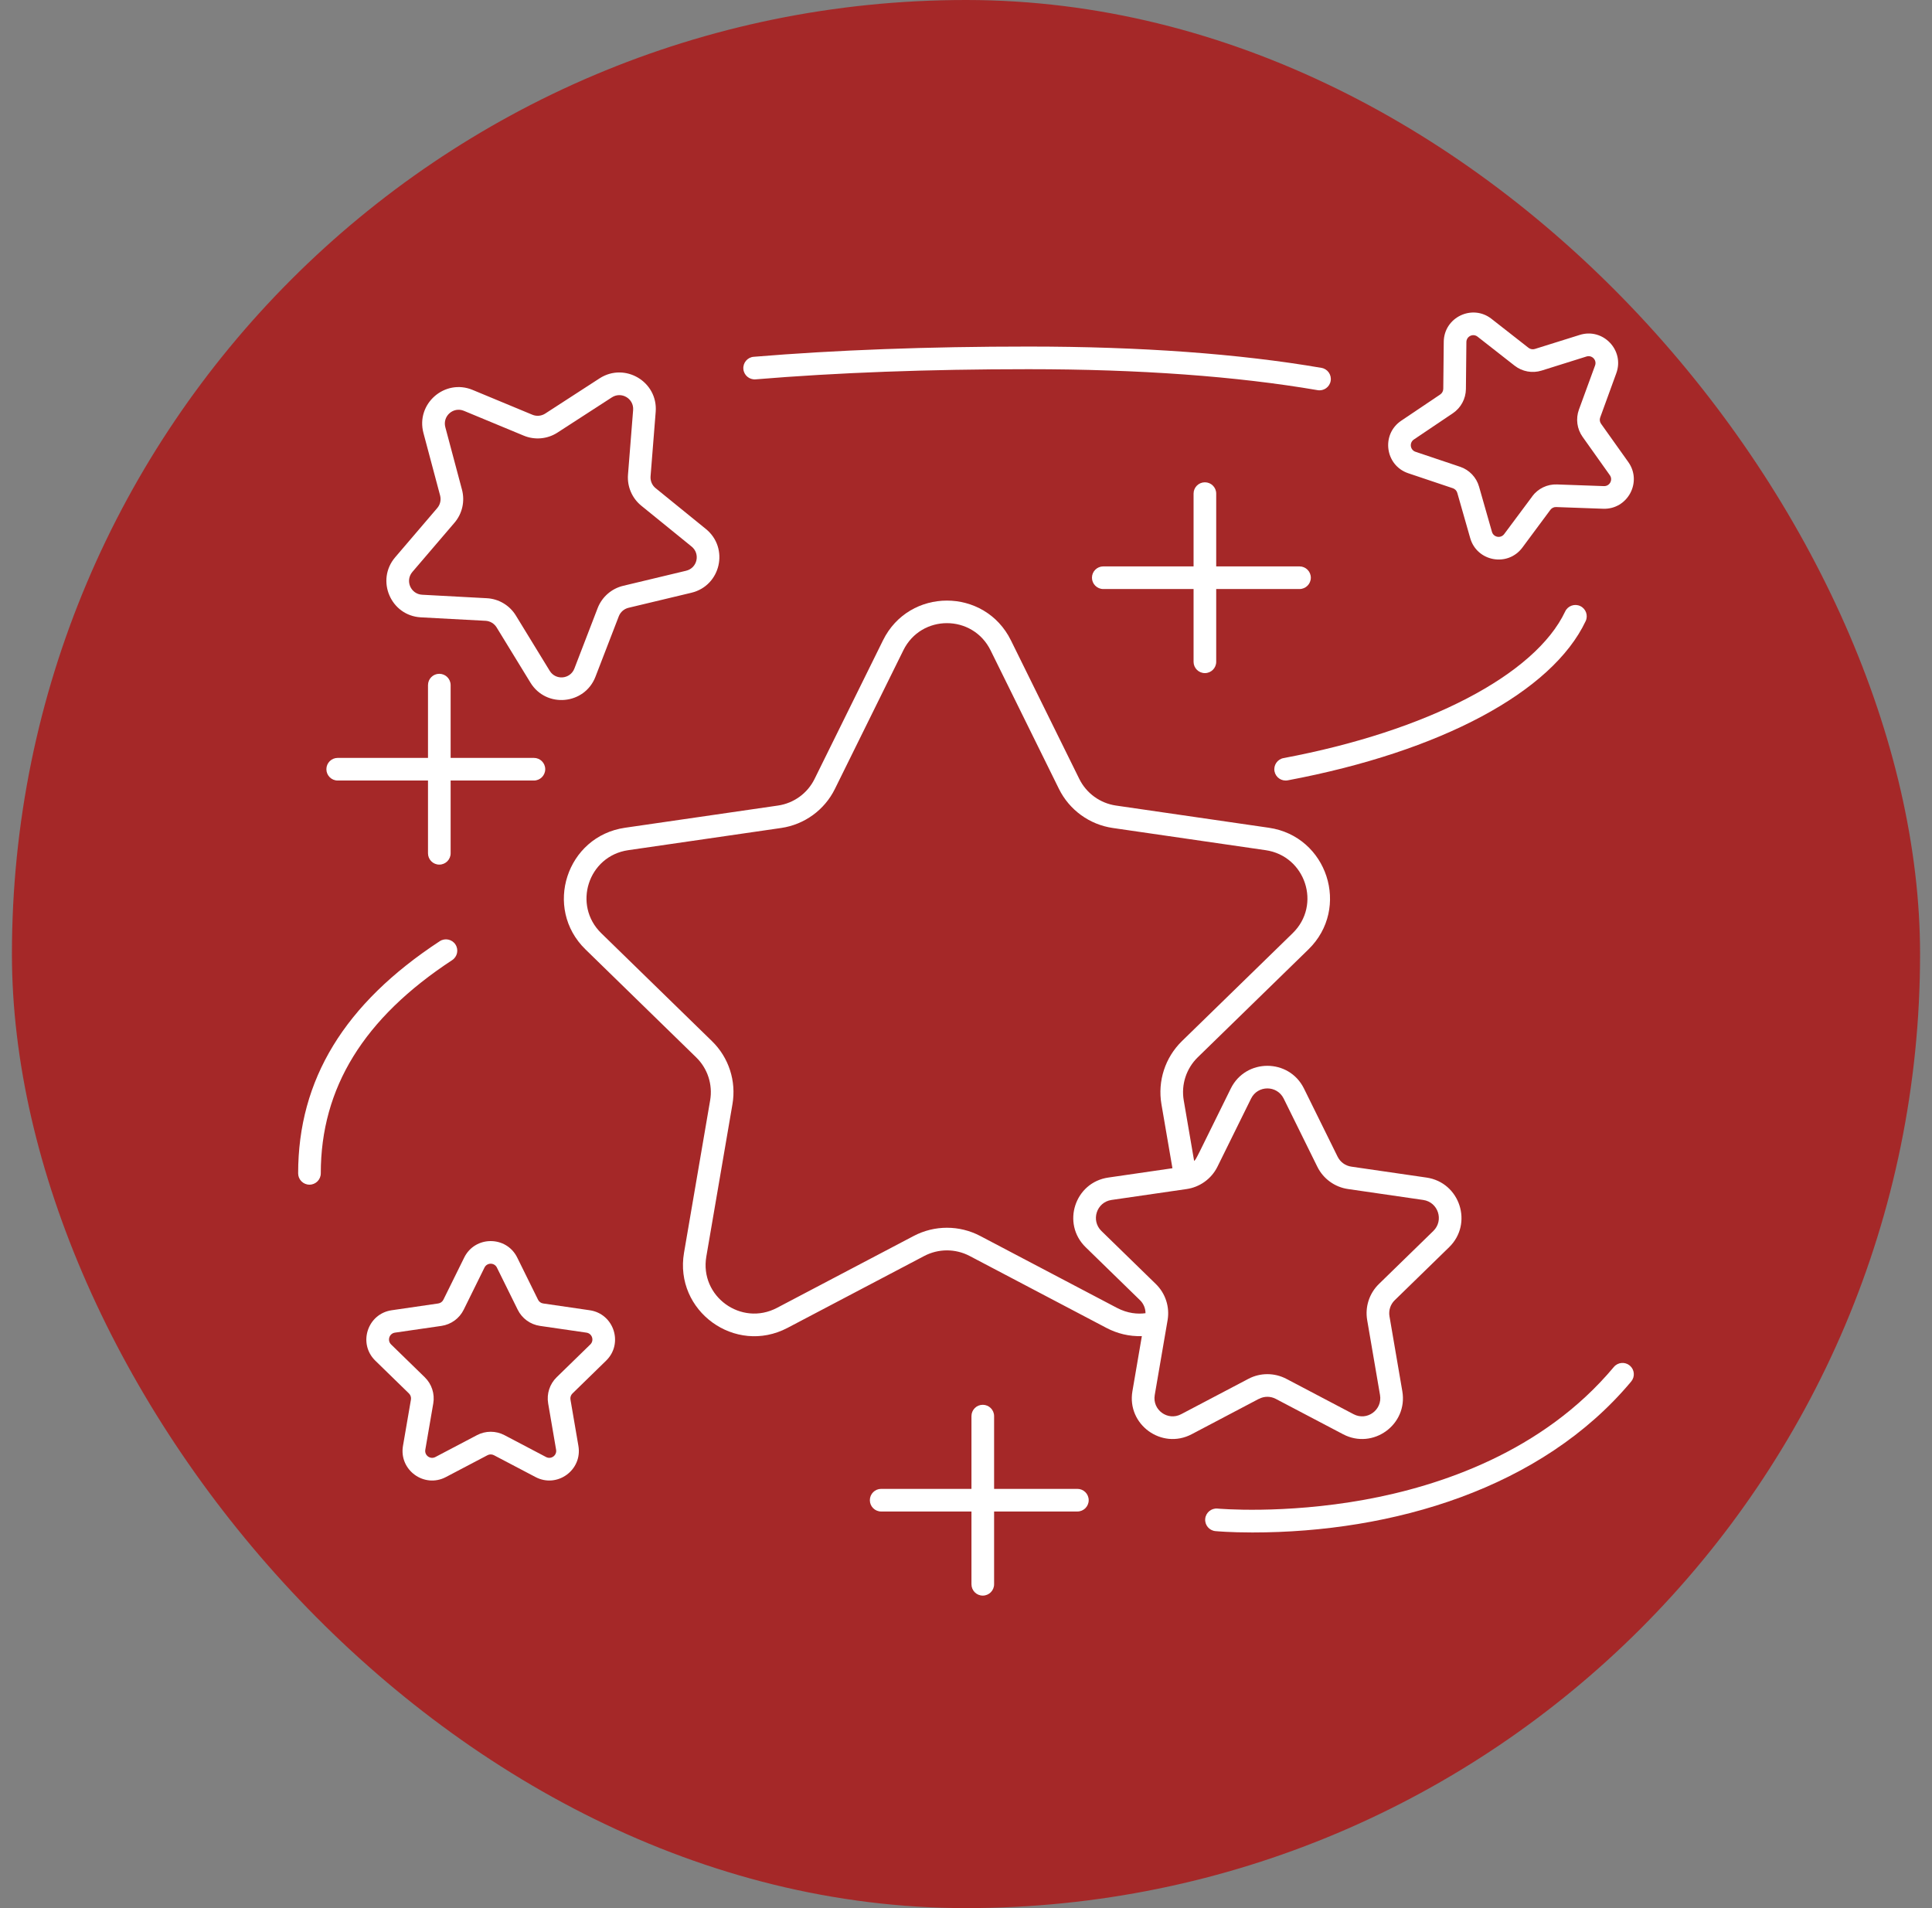 <svg width="81" height="80" viewBox="0 0 81 80" fill="none" xmlns="http://www.w3.org/2000/svg">
<rect x="0" y="0" width="81" height="80" fill="#808080" stroke="none"/>
<rect x="0.5" width="80" height="80" rx="40" fill="#A52828"/>
<g clip-path="url(#clip0_67_2350)">
<path d="M45.17 62.423H41.678V59.372C41.678 59.11 41.465 58.898 41.203 58.898C40.941 58.898 40.729 59.11 40.729 59.372V62.423H36.943C36.681 62.423 36.469 62.636 36.469 62.898C36.469 63.16 36.681 63.372 36.943 63.372H40.729V66.423C40.729 66.686 40.941 66.898 41.203 66.898C41.465 66.898 41.678 66.686 41.678 66.423V63.372H45.17C45.432 63.372 45.644 63.16 45.644 62.898C45.644 62.636 45.432 62.423 45.17 62.423Z" fill="white"/>
<path d="M31.678 15.905C35.086 15.622 38.936 15.479 43.123 15.479C47.761 15.479 51.838 15.775 55.241 16.358C55.5 16.403 55.745 16.228 55.789 15.971C55.834 15.712 55.66 15.467 55.402 15.423C51.946 14.83 47.815 14.53 43.123 14.53C38.91 14.53 35.033 14.674 31.599 14.959C31.338 14.98 31.144 15.21 31.166 15.471C31.187 15.732 31.417 15.926 31.678 15.905Z" fill="white"/>
<path d="M53.988 32.717C60.404 31.511 65.073 29.015 66.479 26.042C66.591 25.805 66.49 25.522 66.253 25.41C66.016 25.298 65.733 25.399 65.621 25.636C64.364 28.295 59.839 30.651 53.813 31.784C53.555 31.832 53.386 32.08 53.434 32.338C53.483 32.595 53.73 32.765 53.988 32.717Z" fill="white"/>
<path d="M18.957 40.255C19.176 40.111 19.238 39.817 19.094 39.598C18.95 39.379 18.656 39.317 18.437 39.461C14.442 42.08 12.5 45.264 12.5 49.194C12.5 49.457 12.713 49.669 12.975 49.669C13.237 49.669 13.449 49.457 13.449 49.194C13.449 45.609 15.251 42.685 18.957 40.255Z" fill="white"/>
<path d="M60.755 52.291C61.771 51.301 61.21 49.575 59.806 49.371L56.654 48.913C56.406 48.877 56.191 48.721 56.08 48.496L54.67 45.639C54.043 44.368 52.227 44.368 51.601 45.639C50.066 48.749 50.176 48.557 50.065 48.677L49.629 46.135C49.515 45.473 49.735 44.798 50.217 44.328L54.857 39.805C56.63 38.077 55.651 35.062 53.199 34.705L46.788 33.774C46.122 33.677 45.547 33.259 45.25 32.658L42.383 26.847C41.286 24.626 38.116 24.624 37.02 26.847L34.151 32.658C33.856 33.259 33.282 33.677 32.616 33.774L26.202 34.705C23.752 35.062 22.772 38.076 24.546 39.805L29.186 44.33C29.668 44.798 29.887 45.473 29.773 46.135L28.678 52.522C28.26 54.965 30.823 56.826 33.016 55.674L38.751 52.658C39.345 52.346 40.057 52.346 40.652 52.658L46.387 55.674C46.836 55.91 47.337 56.036 47.873 56.019L47.477 58.329C47.237 59.727 48.706 60.792 49.96 60.133C52.984 58.543 52.769 58.651 52.78 58.651C53.003 58.533 53.268 58.533 53.49 58.651L56.31 60.133C57.565 60.792 59.033 59.726 58.793 58.329L58.255 55.189C58.212 54.941 58.294 54.689 58.474 54.514L60.755 52.291ZM46.828 54.834L41.093 51.818C40.221 51.361 39.182 51.361 38.31 51.818L32.575 54.834C31.08 55.62 29.326 54.358 29.613 52.683L30.708 46.297C30.876 45.325 30.554 44.336 29.848 43.65L25.208 39.126C23.999 37.947 24.658 35.889 26.339 35.645L32.752 34.714C33.728 34.571 34.569 33.959 35.003 33.078L37.872 27.267C38.62 25.746 40.781 25.747 41.531 27.267L44.398 33.078C44.834 33.959 45.676 34.571 46.651 34.714L53.063 35.645C54.73 35.887 55.414 37.937 54.195 39.126L49.554 43.649C48.85 44.336 48.527 45.325 48.694 46.297L49.155 48.98L46.464 49.371C45.06 49.575 44.5 51.301 45.516 52.291L47.797 54.514C47.945 54.658 48.025 54.855 48.026 55.058C47.698 55.101 47.28 55.071 46.828 54.834ZM57.32 55.349L57.858 58.489C57.964 59.109 57.315 59.589 56.751 59.293L53.931 57.81C53.433 57.549 52.837 57.547 52.339 57.81L49.519 59.293C48.959 59.587 48.306 59.114 48.413 58.489L48.952 55.349C49.047 54.794 48.863 54.228 48.459 53.834L46.178 51.611C45.726 51.17 45.973 50.402 46.6 50.31L49.754 49.852C50.286 49.775 50.784 49.438 51.042 48.916L52.452 46.059C52.732 45.492 53.538 45.491 53.819 46.059L55.229 48.916C55.478 49.422 55.96 49.772 56.518 49.852L59.67 50.31C60.296 50.402 60.547 51.168 60.092 51.611L57.811 53.834C57.407 54.228 57.224 54.794 57.32 55.349Z" fill="white"/>
<path d="M25.411 57.048C26.147 56.331 25.74 55.081 24.724 54.934L22.775 54.65C22.68 54.637 22.598 54.578 22.557 54.491L21.685 52.725C21.23 51.804 19.916 51.804 19.462 52.725L18.59 54.491C18.548 54.578 18.466 54.637 18.371 54.65L16.422 54.934C15.405 55.082 14.999 56.331 15.735 57.048L17.146 58.423C17.213 58.489 17.245 58.586 17.229 58.679L16.895 60.621C16.722 61.632 17.784 62.407 18.694 61.928L20.438 61.012C20.522 60.967 20.623 60.967 20.709 61.012L22.453 61.928C23.361 62.406 24.423 61.633 24.25 60.621L23.917 58.679C23.901 58.586 23.932 58.489 24.001 58.423L25.411 57.048ZM23.338 57.743C23.046 58.028 22.913 58.438 22.982 58.841L23.315 60.782C23.355 61.02 23.107 61.2 22.894 61.088L21.15 60.171C20.789 59.981 20.357 59.981 19.997 60.171C19.961 60.19 18.302 61.062 18.253 61.088C18.039 61.2 17.791 61.02 17.831 60.782L18.165 58.841C18.234 58.438 18.101 58.028 17.808 57.743L16.397 56.368C16.225 56.2 16.32 55.908 16.558 55.873L18.508 55.59C18.911 55.531 19.26 55.278 19.441 54.911L20.312 53.145C20.419 52.929 20.726 52.929 20.833 53.145L21.705 54.911C21.885 55.278 22.234 55.531 22.639 55.59L24.588 55.873C24.826 55.908 24.921 56.2 24.749 56.368L23.338 57.743Z" fill="white"/>
<path d="M68.268 19.373L67.125 17.767C67.07 17.69 67.056 17.589 67.09 17.5L67.764 15.649C68.117 14.685 67.209 13.734 66.231 14.042L64.35 14.631C64.259 14.66 64.159 14.641 64.084 14.583L62.532 13.368C61.726 12.736 60.54 13.303 60.53 14.331L60.51 16.301C60.508 16.397 60.461 16.486 60.382 16.539L58.747 17.639C57.895 18.212 58.07 19.515 59.043 19.842L60.912 20.47C61.002 20.501 61.072 20.573 61.098 20.666L61.639 22.56C61.921 23.547 63.213 23.782 63.826 22.958L65 21.376C65.057 21.299 65.147 21.255 65.243 21.259L67.213 21.33C68.237 21.367 68.863 20.211 68.268 19.373ZM67.246 20.381L65.278 20.311C64.87 20.295 64.482 20.483 64.239 20.81C64.239 20.822 64.325 20.693 63.064 22.392C62.92 22.585 62.618 22.53 62.551 22.299L62.01 20.404C61.899 20.012 61.601 19.7 61.214 19.57L59.347 18.942C59.118 18.866 59.078 18.561 59.277 18.427L60.912 17.326C61.25 17.098 61.454 16.718 61.459 16.311L61.479 14.341C61.481 14.103 61.755 13.965 61.947 14.115L63.499 15.33C63.821 15.582 64.244 15.659 64.634 15.537L66.514 14.947C66.744 14.875 66.957 15.096 66.874 15.323L66.197 17.174C66.058 17.557 66.115 17.984 66.352 18.317L67.493 19.923C67.633 20.12 67.487 20.389 67.246 20.381Z" fill="white"/>
<path d="M29.595 22.179L27.488 20.468C27.34 20.349 27.261 20.164 27.275 19.974L27.49 17.268C27.591 16.006 26.199 15.177 25.136 15.864L22.858 17.34C22.698 17.443 22.497 17.462 22.322 17.389L19.815 16.348C18.645 15.863 17.427 16.931 17.753 18.154L18.452 20.776C18.5 20.96 18.456 21.157 18.332 21.301L16.568 23.365C15.745 24.327 16.384 25.816 17.647 25.883L20.358 26.028C20.548 26.039 20.721 26.142 20.821 26.305L22.238 28.619C22.898 29.7 24.512 29.552 24.966 28.371L25.943 25.839C26.012 25.662 26.162 25.529 26.349 25.483L28.987 24.852C30.219 24.557 30.578 22.978 29.595 22.179ZM28.766 23.929L26.127 24.561C25.638 24.678 25.238 25.028 25.056 25.498L24.081 28.031C23.908 28.478 23.298 28.535 23.047 28.125L21.63 25.81C21.368 25.38 20.911 25.107 20.409 25.081L17.698 24.935C17.221 24.909 16.976 24.348 17.289 23.98L19.053 21.918C19.381 21.536 19.498 21.018 19.369 20.531L18.67 17.909C18.547 17.446 19.006 17.04 19.451 17.225L21.958 18.265C22.423 18.458 22.952 18.41 23.374 18.136L25.652 16.661C26.055 16.4 26.582 16.713 26.544 17.193L26.329 19.899C26.289 20.4 26.499 20.889 26.89 21.205L28.997 22.916C29.369 23.22 29.235 23.817 28.766 23.929Z" fill="white"/>
<path d="M50.516 28.221C50.778 28.221 50.99 28.009 50.99 27.747V24.696H54.482C54.744 24.696 54.957 24.483 54.957 24.221C54.957 23.959 54.744 23.747 54.482 23.747H50.99V20.695C50.99 20.433 50.778 20.221 50.516 20.221C50.254 20.221 50.041 20.433 50.041 20.695V23.747H46.256C45.994 23.747 45.781 23.959 45.781 24.221C45.781 24.483 45.994 24.696 46.256 24.696H50.041V27.747C50.041 28.009 50.254 28.221 50.516 28.221Z" fill="white"/>
<path d="M14.158 32.725H17.944V35.776C17.944 36.038 18.156 36.25 18.418 36.25C18.68 36.25 18.893 36.038 18.893 35.776V32.725H22.384C22.646 32.725 22.859 32.512 22.859 32.25C22.859 31.988 22.646 31.776 22.384 31.776H18.893V28.725C18.893 28.462 18.68 28.25 18.418 28.25C18.156 28.25 17.944 28.462 17.944 28.725V31.776H14.158C13.896 31.776 13.684 31.988 13.684 32.25C13.684 32.512 13.896 32.725 14.158 32.725Z" fill="white"/>
<path d="M68.329 57.253C68.128 57.085 67.829 57.112 67.661 57.313C64.675 60.887 60.333 62.311 57.217 62.877C53.807 63.496 51.073 63.252 51.046 63.249C50.785 63.225 50.554 63.417 50.529 63.678C50.505 63.938 50.697 64.17 50.957 64.194C51.009 64.199 51.58 64.251 52.508 64.251C58.384 64.251 64.631 62.42 68.389 57.921C68.557 57.72 68.53 57.421 68.329 57.253Z" fill="white"/>
</g>
<defs>
<clipPath id="clip0_67_2350">
<rect width="56" height="56" fill="white" transform="translate(12.5 12)"/>
</clipPath>
</defs>
</svg>
